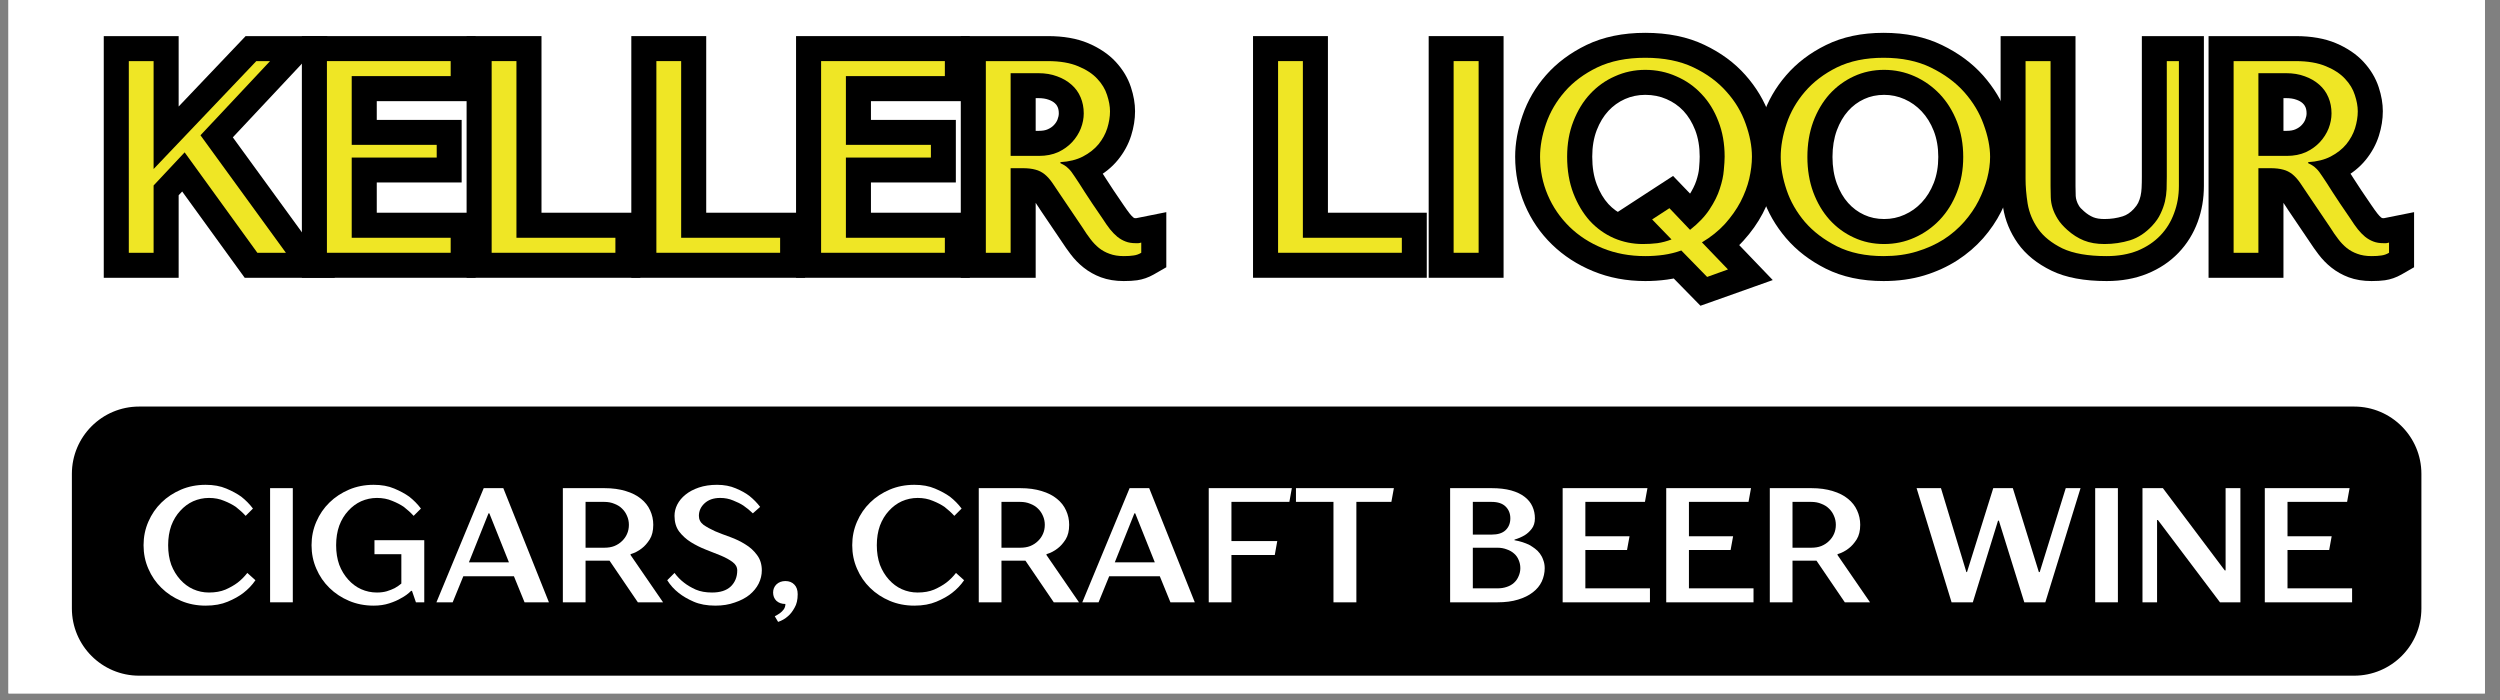 <svg xmlns="http://www.w3.org/2000/svg" xmlns:xlink="http://www.w3.org/1999/xlink" width="250" zoomAndPan="magnify" viewBox="0 0 187.5 52.5" height="70" preserveAspectRatio="xMidYMid meet" version="1.0"><rect x="0" y="0" width="187.5" height="52.5" fill="#808080" stroke="none"/><defs><g/><clipPath id="2981fddda8"><path d="M 0.637 0 L 186.367 0 L 186.367 52.004 L 0.637 52.004 Z M 0.637 0 " clip-rule="nonzero"/></clipPath><clipPath id="8558b73e4f"><path d="M 1 0 L 179.93 0 L 179.93 25 L 1 25 Z M 1 0 " clip-rule="nonzero"/></clipPath><clipPath id="f8b0a0058a"><rect x="0" width="179" y="0" height="25"/></clipPath><clipPath id="ae5b9ae19c"><path d="M 0.918 29 L 179 29 L 179 51.59 L 0.918 51.59 Z M 0.918 29 " clip-rule="nonzero"/></clipPath><clipPath id="44290fda7a"><rect x="0" width="179" y="0" height="23"/></clipPath><clipPath id="fbef7f642c"><rect x="0" width="180" y="0" height="52"/></clipPath></defs><g clip-path="url(#2981fddda8)"><path fill="#ffffff" d="M 0.637 0 L 186.367 0 L 186.367 52.004 L 0.637 52.004 Z M 0.637 0 " fill-opacity="1" fill-rule="nonzero"/><path fill="#ffffff" d="M 0.637 0 L 186.367 0 L 186.367 52.004 L 0.637 52.004 Z M 0.637 0 " fill-opacity="1" fill-rule="nonzero"/></g><g transform="matrix(1, 0, 0, 1, 4, 0)"><g clip-path="url(#fbef7f642c)"><g clip-path="url(#8558b73e4f)"><g transform="matrix(1, 0, 0, 1, 1, 0)"><g clip-path="url(#f8b0a0058a)"><g fill="#000000" fill-opacity="1"><g transform="translate(2.192, 18.958)"><g><path d="M 2.465 -1.875 L 4.332 -1.875 L 4.332 0 L 2.457 0 L 2.457 -5.789 L 6.836 -10.477 L 13.633 -1.102 L 12.117 0 L 12.117 -1.875 L 14.25 -1.875 L 14.25 0 L 12.734 1.102 L 5.418 -8.961 L 11.691 -15.656 L 13.059 -14.375 L 13.059 -12.5 L 12.031 -12.5 L 12.031 -14.375 L 13.391 -13.082 L 2.457 -1.594 L 2.457 -14.375 L 4.332 -14.375 L 4.332 -12.5 L 2.465 -12.5 L 2.465 -14.375 L 4.34 -14.375 L 4.34 0 L 2.465 0 Z M 0.59 1.875 L 0.59 -16.25 L 6.207 -16.25 L 6.207 -6.285 L 4.332 -6.285 L 2.977 -7.574 L 11.23 -16.25 L 17.387 -16.25 L 9.211 -7.527 L 7.844 -8.809 L 9.359 -9.91 L 17.934 1.875 L 11.16 1.875 L 5.137 -6.438 L 6.652 -7.535 L 8.023 -6.258 L 5.703 -3.773 L 4.332 -5.051 L 6.207 -5.051 L 6.207 1.875 Z M 0.59 1.875 "/></g></g></g><g fill="#000000" fill-opacity="1"><g transform="translate(17.05, 18.958)"><g><path d="M 4.34 -14.375 L 4.34 0 L 2.465 0 L 2.465 -1.875 L 11.746 -1.875 L 11.746 0 L 9.871 0 L 9.871 -1.129 L 11.746 -1.129 L 11.746 0.746 L 2.457 0.746 L 2.457 -9.02 L 10.699 -9.02 L 10.699 -7.145 L 8.824 -7.145 L 8.824 -8.09 L 10.699 -8.09 L 10.699 -6.215 L 2.457 -6.215 L 2.457 -15.121 L 11.746 -15.121 L 11.746 -13.246 L 9.871 -13.246 L 9.871 -14.375 L 11.746 -14.375 L 11.746 -12.5 L 2.465 -12.5 L 2.465 -14.375 Z M 0.59 -16.25 L 13.621 -16.25 L 13.621 -11.371 L 4.332 -11.371 L 4.332 -13.246 L 6.207 -13.246 L 6.207 -8.09 L 4.332 -8.09 L 4.332 -9.965 L 12.574 -9.965 L 12.574 -5.273 L 4.332 -5.273 L 4.332 -7.145 L 6.207 -7.145 L 6.207 -1.129 L 4.332 -1.129 L 4.332 -3.004 L 13.621 -3.004 L 13.621 1.875 L 0.59 1.875 Z M 0.59 -16.25 "/></g></g></g><g fill="#000000" fill-opacity="1"><g transform="translate(29.405, 18.958)"><g><path d="M 0.59 0 L 0.59 -16.25 L 6.207 -16.25 L 6.207 -1.129 L 4.332 -1.129 L 4.332 -3.004 L 13.621 -3.004 L 13.621 1.875 L 0.59 1.875 Z M 4.34 0 L 2.465 0 L 2.465 -1.875 L 11.746 -1.875 L 11.746 0 L 9.871 0 L 9.871 -1.129 L 11.746 -1.129 L 11.746 0.746 L 2.457 0.746 L 2.457 -14.375 L 4.332 -14.375 L 4.332 -12.5 L 2.465 -12.5 L 2.465 -14.375 L 4.34 -14.375 Z M 4.34 0 "/></g></g></g><g fill="#000000" fill-opacity="1"><g transform="translate(41.759, 18.958)"><g><path d="M 0.59 0 L 0.59 -16.25 L 6.207 -16.25 L 6.207 -1.129 L 4.332 -1.129 L 4.332 -3.004 L 13.621 -3.004 L 13.621 1.875 L 0.59 1.875 Z M 4.34 0 L 2.465 0 L 2.465 -1.875 L 11.746 -1.875 L 11.746 0 L 9.871 0 L 9.871 -1.129 L 11.746 -1.129 L 11.746 0.746 L 2.457 0.746 L 2.457 -14.375 L 4.332 -14.375 L 4.332 -12.5 L 2.465 -12.5 L 2.465 -14.375 L 4.34 -14.375 Z M 4.34 0 "/></g></g></g><g fill="#000000" fill-opacity="1"><g transform="translate(54.114, 18.958)"><g><path d="M 4.34 -14.375 L 4.34 0 L 2.465 0 L 2.465 -1.875 L 11.746 -1.875 L 11.746 0 L 9.871 0 L 9.871 -1.129 L 11.746 -1.129 L 11.746 0.746 L 2.457 0.746 L 2.457 -9.02 L 10.699 -9.02 L 10.699 -7.145 L 8.824 -7.145 L 8.824 -8.09 L 10.699 -8.09 L 10.699 -6.215 L 2.457 -6.215 L 2.457 -15.121 L 11.746 -15.121 L 11.746 -13.246 L 9.871 -13.246 L 9.871 -14.375 L 11.746 -14.375 L 11.746 -12.5 L 2.465 -12.5 L 2.465 -14.375 Z M 0.59 -16.25 L 13.621 -16.25 L 13.621 -11.371 L 4.332 -11.371 L 4.332 -13.246 L 6.207 -13.246 L 6.207 -8.09 L 4.332 -8.09 L 4.332 -9.965 L 12.574 -9.965 L 12.574 -5.273 L 4.332 -5.273 L 4.332 -7.145 L 6.207 -7.145 L 6.207 -1.129 L 4.332 -1.129 L 4.332 -3.004 L 13.621 -3.004 L 13.621 1.875 L 0.59 1.875 Z M 0.59 -16.25 "/></g></g></g><g fill="#000000" fill-opacity="1"><g transform="translate(66.469, 18.958)"><g><path d="M 4.34 -14.375 L 4.34 0 L 2.465 0 L 2.465 -1.875 L 4.332 -1.875 L 4.332 0 L 2.457 0 L 2.457 -8.219 L 5.234 -8.219 C 5.785 -8.219 6.266 -8.164 6.68 -8.051 C 7.184 -7.914 7.641 -7.684 8.051 -7.355 C 8.402 -7.078 8.719 -6.73 9 -6.316 C 9.188 -6.039 9.41 -5.703 9.668 -5.305 L 8.09 -4.293 L 9.645 -5.34 L 11.266 -2.938 C 11.457 -2.645 11.637 -2.387 11.809 -2.164 C 11.914 -2.027 12.02 -1.914 12.133 -1.828 C 12.207 -1.766 12.301 -1.715 12.41 -1.676 C 12.492 -1.645 12.629 -1.629 12.812 -1.629 C 13.027 -1.629 13.184 -1.637 13.289 -1.648 C 13.242 -1.645 13.215 -1.637 13.199 -1.629 L 14.129 0 L 12.254 0 L 12.254 -0.762 L 14.129 -0.762 L 14.496 1.078 C 14.367 1.105 14.238 1.125 14.109 1.137 C 13.977 1.148 13.848 1.156 13.719 1.156 C 13.203 1.156 12.73 1.074 12.301 0.914 C 11.887 0.758 11.504 0.535 11.152 0.246 C 10.855 0.004 10.574 -0.285 10.312 -0.617 C 10.105 -0.883 9.891 -1.18 9.672 -1.508 C 9.094 -2.348 8.641 -3.027 8.312 -3.551 C 8.008 -4.031 7.77 -4.402 7.594 -4.66 C 7.465 -4.848 7.379 -4.969 7.332 -5.016 C 7.367 -4.98 7.402 -4.953 7.438 -4.934 L 6.195 -5.555 L 6.195 -8.559 L 7.953 -8.668 C 8.344 -8.691 8.66 -8.766 8.898 -8.891 C 9.141 -9.016 9.332 -9.168 9.473 -9.336 C 9.621 -9.52 9.73 -9.715 9.793 -9.922 C 9.875 -10.168 9.914 -10.398 9.914 -10.617 C 9.914 -10.785 9.871 -10.996 9.789 -11.242 C 9.73 -11.422 9.621 -11.598 9.457 -11.773 C 9.293 -11.953 9.031 -12.117 8.68 -12.266 C 8.309 -12.422 7.789 -12.5 7.125 -12.5 L 2.465 -12.5 L 2.465 -14.375 Z M 0.59 -16.25 L 7.125 -16.25 C 8.293 -16.25 9.297 -16.074 10.133 -15.723 C 10.98 -15.363 11.676 -14.898 12.207 -14.324 C 12.742 -13.746 13.125 -13.109 13.352 -12.414 C 13.559 -11.785 13.66 -11.188 13.66 -10.617 C 13.66 -10.012 13.562 -9.402 13.367 -8.785 C 13.16 -8.129 12.828 -7.523 12.379 -6.969 C 11.914 -6.398 11.332 -5.934 10.633 -5.566 C 9.922 -5.195 9.109 -4.984 8.188 -4.926 L 8.07 -6.797 L 9.945 -6.797 L 9.945 -6.715 L 8.07 -6.715 L 8.91 -8.391 L 9.113 -8.289 C 9.477 -8.109 9.789 -7.875 10.059 -7.59 C 10.246 -7.395 10.461 -7.117 10.703 -6.758 C 10.898 -6.469 11.156 -6.062 11.484 -5.547 C 11.785 -5.07 12.223 -4.414 12.793 -3.586 C 12.957 -3.34 13.113 -3.125 13.258 -2.938 C 13.352 -2.816 13.445 -2.723 13.531 -2.648 C 13.562 -2.625 13.59 -2.605 13.617 -2.598 L 13.613 -2.602 C 13.641 -2.594 13.676 -2.594 13.719 -2.594 C 13.723 -2.594 13.73 -2.594 13.734 -2.594 C 13.742 -2.594 13.75 -2.598 13.762 -2.598 L 16.004 -3.047 L 16.004 1.086 L 15.059 1.629 C 14.66 1.855 14.246 2 13.816 2.062 C 13.539 2.102 13.203 2.121 12.812 2.121 C 12.18 2.121 11.609 2.027 11.102 1.84 C 10.621 1.66 10.188 1.418 9.801 1.109 C 9.445 0.828 9.121 0.496 8.828 0.109 C 8.602 -0.188 8.379 -0.504 8.16 -0.84 L 6.523 -3.262 L 6.516 -3.277 C 6.277 -3.645 6.074 -3.953 5.906 -4.199 C 5.836 -4.305 5.77 -4.383 5.707 -4.43 C 5.707 -4.43 5.703 -4.434 5.703 -4.434 C 5.609 -4.457 5.453 -4.469 5.234 -4.469 L 4.332 -4.469 L 4.332 -6.344 L 6.207 -6.344 L 6.207 1.875 L 0.59 1.875 Z M 4.332 -15.344 L 6.406 -15.344 C 7.145 -15.344 7.828 -15.234 8.449 -15.008 C 9.094 -14.777 9.652 -14.445 10.137 -14.02 C 10.648 -13.566 11.035 -13.027 11.305 -12.398 C 11.562 -11.793 11.691 -11.145 11.691 -10.453 C 11.691 -9.852 11.578 -9.258 11.352 -8.664 C 11.121 -8.059 10.777 -7.516 10.324 -7.027 C 9.867 -6.539 9.32 -6.148 8.676 -5.852 C 8.012 -5.547 7.27 -5.395 6.449 -5.395 L 2.457 -5.395 L 2.457 -15.344 Z M 4.332 -11.598 L 4.332 -13.469 L 6.207 -13.469 L 6.207 -7.27 L 4.332 -7.27 L 4.332 -9.145 L 6.449 -9.145 C 6.723 -9.145 6.945 -9.184 7.113 -9.262 C 7.309 -9.348 7.465 -9.457 7.582 -9.586 C 7.703 -9.715 7.793 -9.852 7.848 -10 C 7.91 -10.164 7.941 -10.312 7.941 -10.453 C 7.941 -10.637 7.914 -10.793 7.855 -10.93 C 7.809 -11.039 7.738 -11.137 7.648 -11.215 C 7.527 -11.324 7.371 -11.414 7.176 -11.48 C 6.965 -11.559 6.707 -11.598 6.406 -11.598 Z M 4.332 -11.598 "/></g></g></g><g fill="#000000" fill-opacity="1"><g transform="translate(81.204, 18.958)"><g/></g></g><g fill="#000000" fill-opacity="1"><g transform="translate(88.387, 18.958)"><g><path d="M 0.59 0 L 0.59 -16.25 L 6.207 -16.25 L 6.207 -1.129 L 4.332 -1.129 L 4.332 -3.004 L 13.621 -3.004 L 13.621 1.875 L 0.59 1.875 Z M 4.34 0 L 2.465 0 L 2.465 -1.875 L 11.746 -1.875 L 11.746 0 L 9.871 0 L 9.871 -1.129 L 11.746 -1.129 L 11.746 0.746 L 2.457 0.746 L 2.457 -14.375 L 4.332 -14.375 L 4.332 -12.5 L 2.465 -12.5 L 2.465 -14.375 L 4.34 -14.375 Z M 4.34 0 "/></g></g></g><g fill="#000000" fill-opacity="1"><g transform="translate(100.741, 18.958)"><g><path d="M 1.41 -16.25 L 1.41 1.875 L 7.027 1.875 L 7.027 -16.25 Z M 1.41 -16.25 "/></g></g></g><g fill="#000000" fill-opacity="1"><g transform="translate(109.176, 18.958)"><g><path d="M 13.234 0.039 L 14.793 -0.516 L 15.422 1.254 L 14.07 2.551 L 10.48 -1.188 L 12.516 -2.395 C 13.023 -2.695 13.457 -3.039 13.809 -3.426 C 14.18 -3.836 14.48 -4.258 14.707 -4.688 C 14.934 -5.125 15.098 -5.555 15.199 -5.984 C 15.301 -6.426 15.355 -6.832 15.355 -7.207 C 15.355 -7.773 15.234 -8.391 15 -9.055 C 14.773 -9.695 14.414 -10.289 13.926 -10.84 C 13.445 -11.383 12.816 -11.84 12.039 -12.211 C 11.289 -12.566 10.348 -12.746 9.219 -12.746 C 8.109 -12.746 7.188 -12.57 6.453 -12.215 C 5.688 -11.844 5.07 -11.395 4.602 -10.859 C 4.129 -10.316 3.781 -9.727 3.559 -9.082 C 3.324 -8.402 3.211 -7.777 3.211 -7.207 C 3.211 -6.449 3.352 -5.734 3.637 -5.066 C 3.922 -4.395 4.32 -3.809 4.836 -3.305 C 5.363 -2.797 5.996 -2.387 6.738 -2.082 C 7.477 -1.781 8.305 -1.629 9.219 -1.629 C 9.602 -1.629 9.977 -1.652 10.344 -1.703 C 10.672 -1.75 11 -1.828 11.32 -1.938 L 12.441 -2.32 L 15.199 0.496 L 13.859 1.809 Z M 13.359 3.973 L 10.59 1.148 L 11.93 -0.164 L 12.539 1.609 C 11.984 1.801 11.422 1.934 10.848 2.012 C 10.312 2.086 9.77 2.121 9.219 2.121 C 7.809 2.121 6.508 1.875 5.312 1.383 C 4.125 0.895 3.098 0.23 2.227 -0.617 C 1.348 -1.469 0.668 -2.465 0.184 -3.602 C -0.297 -4.738 -0.539 -5.941 -0.539 -7.207 C -0.539 -8.195 -0.355 -9.227 0.016 -10.301 C 0.395 -11.41 0.984 -12.422 1.785 -13.332 C 2.59 -14.246 3.602 -15 4.82 -15.59 C 6.07 -16.191 7.539 -16.496 9.219 -16.496 C 10.914 -16.496 12.391 -16.195 13.648 -15.594 C 14.887 -15.008 15.914 -14.25 16.73 -13.328 C 17.543 -12.414 18.145 -11.406 18.535 -10.309 C 18.914 -9.234 19.102 -8.203 19.102 -7.207 C 19.102 -6.543 19.02 -5.848 18.848 -5.125 C 18.676 -4.391 18.402 -3.664 18.027 -2.949 C 17.652 -2.234 17.168 -1.551 16.582 -0.906 C 15.977 -0.238 15.258 0.34 14.426 0.832 L 13.469 -0.781 L 14.824 -2.078 L 18.781 2.047 L 14.488 3.574 Z M 12.051 -1.777 L 10.754 -0.934 L 9.734 -2.504 L 11.078 -3.812 L 14.516 -0.277 L 11.863 0.742 C 11.371 0.934 10.875 1.062 10.375 1.129 C 9.934 1.188 9.488 1.219 9.035 1.219 C 8.023 1.219 7.059 1.02 6.137 0.625 C 5.207 0.223 4.391 -0.359 3.691 -1.125 C 3.008 -1.871 2.473 -2.758 2.078 -3.789 C 1.688 -4.812 1.492 -5.949 1.492 -7.207 C 1.492 -8.41 1.688 -9.523 2.082 -10.539 C 2.473 -11.566 3.016 -12.449 3.707 -13.195 C 4.41 -13.953 5.234 -14.539 6.184 -14.961 C 7.137 -15.379 8.148 -15.59 9.219 -15.59 C 10.316 -15.59 11.344 -15.383 12.309 -14.965 C 13.27 -14.547 14.105 -13.961 14.816 -13.203 C 15.52 -12.457 16.066 -11.57 16.461 -10.539 C 16.855 -9.523 17.051 -8.41 17.051 -7.207 C 17.051 -6.895 17.031 -6.508 16.992 -6.039 C 16.945 -5.473 16.816 -4.871 16.605 -4.23 C 16.391 -3.574 16.062 -2.91 15.625 -2.238 C 15.164 -1.531 14.535 -0.867 13.742 -0.25 L 12.41 0.793 L 9.676 -2.047 L 11.027 -3.348 Z M 11.305 -5.762 L 13.938 -3.023 L 12.586 -1.727 L 11.434 -3.199 C 11.898 -3.566 12.25 -3.93 12.488 -4.289 C 12.746 -4.688 12.934 -5.059 13.047 -5.402 C 13.164 -5.762 13.234 -6.074 13.254 -6.344 C 13.285 -6.711 13.301 -7 13.301 -7.207 C 13.301 -7.949 13.188 -8.609 12.965 -9.195 C 12.742 -9.766 12.449 -10.246 12.086 -10.637 C 11.727 -11.016 11.305 -11.312 10.816 -11.523 C 10.328 -11.738 9.797 -11.844 9.219 -11.844 C 8.676 -11.844 8.168 -11.738 7.699 -11.531 C 7.223 -11.32 6.809 -11.023 6.457 -10.645 C 6.094 -10.254 5.801 -9.77 5.578 -9.195 C 5.355 -8.609 5.242 -7.949 5.242 -7.207 C 5.242 -6.41 5.355 -5.715 5.582 -5.125 C 5.805 -4.539 6.094 -4.051 6.453 -3.656 C 6.793 -3.289 7.184 -3.008 7.621 -2.82 C 8.066 -2.629 8.539 -2.531 9.035 -2.531 C 9.32 -2.531 9.602 -2.551 9.875 -2.586 C 10.086 -2.613 10.301 -2.672 10.52 -2.754 L 11.191 -1.008 L 9.848 0.301 L 6.801 -2.832 L 10.004 -4.918 Z M 11.305 -5.762 "/></g></g></g><g fill="#000000" fill-opacity="1"><g transform="translate(127.523, 18.958)"><g><path d="M 2.902 -7.188 C 2.902 -6.625 3.016 -6.008 3.242 -5.336 C 3.461 -4.691 3.809 -4.094 4.281 -3.535 C 4.746 -2.992 5.352 -2.531 6.094 -2.16 C 6.805 -1.805 7.688 -1.629 8.746 -1.629 C 9.48 -1.629 10.129 -1.715 10.699 -1.887 C 11.277 -2.062 11.793 -2.293 12.242 -2.582 C 12.688 -2.871 13.074 -3.199 13.395 -3.566 C 13.73 -3.949 14 -4.344 14.211 -4.758 C 14.43 -5.191 14.594 -5.621 14.703 -6.051 C 14.809 -6.461 14.859 -6.84 14.859 -7.188 C 14.859 -7.734 14.742 -8.34 14.5 -9.004 C 14.27 -9.645 13.902 -10.25 13.406 -10.809 C 12.914 -11.359 12.277 -11.828 11.496 -12.203 C 10.746 -12.566 9.832 -12.746 8.746 -12.746 C 7.684 -12.746 6.797 -12.57 6.086 -12.219 C 5.344 -11.855 4.738 -11.402 4.277 -10.863 C 3.805 -10.316 3.461 -9.719 3.246 -9.074 C 3.016 -8.391 2.902 -7.762 2.902 -7.188 Z M -0.848 -7.188 C -0.848 -8.172 -0.668 -9.199 -0.309 -10.27 C 0.062 -11.375 0.645 -12.391 1.434 -13.305 C 2.23 -14.23 3.227 -14.992 4.43 -15.582 C 5.66 -16.191 7.102 -16.496 8.746 -16.496 C 10.402 -16.496 11.863 -16.191 13.125 -15.578 C 14.355 -14.984 15.383 -14.227 16.207 -13.301 C 17.023 -12.379 17.629 -11.375 18.027 -10.277 C 18.414 -9.203 18.609 -8.172 18.609 -7.188 C 18.609 -6.523 18.52 -5.836 18.336 -5.121 C 18.156 -4.426 17.898 -3.742 17.555 -3.066 C 17.203 -2.371 16.758 -1.715 16.215 -1.094 C 15.66 -0.465 15.012 0.09 14.27 0.57 C 13.527 1.047 12.699 1.426 11.785 1.703 C 10.863 1.98 9.852 2.121 8.746 2.121 C 7.098 2.121 5.656 1.812 4.418 1.195 C 3.219 0.594 2.223 -0.172 1.426 -1.105 C 0.641 -2.027 0.062 -3.035 -0.309 -4.133 C -0.668 -5.195 -0.848 -6.215 -0.848 -7.188 Z M 1.164 -7.188 C 1.164 -8.367 1.352 -9.461 1.723 -10.473 C 2.098 -11.496 2.621 -12.387 3.293 -13.137 C 3.98 -13.906 4.789 -14.508 5.727 -14.938 C 6.672 -15.375 7.691 -15.59 8.789 -15.59 C 9.863 -15.59 10.883 -15.375 11.844 -14.945 C 12.793 -14.52 13.621 -13.93 14.332 -13.172 C 15.039 -12.422 15.594 -11.535 15.996 -10.512 C 16.398 -9.492 16.598 -8.383 16.598 -7.188 C 16.598 -5.992 16.398 -4.883 15.996 -3.863 C 15.594 -2.84 15.039 -1.949 14.332 -1.199 C 13.621 -0.441 12.793 0.148 11.844 0.57 C 10.883 1.004 9.863 1.219 8.789 1.219 C 7.691 1.219 6.672 1 5.727 0.562 C 4.789 0.133 3.98 -0.469 3.293 -1.234 C 2.621 -1.988 2.098 -2.879 1.723 -3.902 C 1.352 -4.91 1.164 -6.008 1.164 -7.188 Z M 4.914 -7.188 C 4.914 -6.449 5.023 -5.789 5.238 -5.195 C 5.453 -4.617 5.734 -4.129 6.09 -3.734 C 6.43 -3.352 6.832 -3.055 7.293 -2.844 C 7.742 -2.637 8.242 -2.531 8.789 -2.531 C 9.328 -2.531 9.836 -2.637 10.312 -2.852 C 10.805 -3.07 11.234 -3.375 11.602 -3.77 C 11.977 -4.168 12.281 -4.656 12.508 -5.234 C 12.734 -5.816 12.848 -6.465 12.848 -7.188 C 12.848 -7.91 12.734 -8.559 12.508 -9.141 C 12.281 -9.719 11.977 -10.207 11.602 -10.605 C 11.234 -10.996 10.805 -11.305 10.312 -11.523 C 9.836 -11.734 9.328 -11.844 8.789 -11.844 C 8.242 -11.844 7.742 -11.738 7.293 -11.531 C 6.832 -11.32 6.43 -11.023 6.09 -10.641 C 5.734 -10.242 5.453 -9.758 5.238 -9.18 C 5.023 -8.586 4.914 -7.922 4.914 -7.188 Z M 4.914 -7.188 "/></g></g></g><g fill="#000000" fill-opacity="1"><g transform="translate(145.276, 18.958)"><g><path d="M 3.516 -14.375 L 3.516 -5.543 C 3.516 -5.082 3.562 -4.562 3.656 -3.984 C 3.723 -3.594 3.875 -3.223 4.117 -2.879 C 4.344 -2.559 4.715 -2.277 5.23 -2.027 C 5.781 -1.762 6.609 -1.629 7.723 -1.629 C 8.355 -1.629 8.898 -1.719 9.348 -1.902 C 9.777 -2.074 10.129 -2.305 10.402 -2.59 C 10.68 -2.879 10.891 -3.219 11.031 -3.609 C 11.188 -4.039 11.266 -4.508 11.266 -5.012 L 11.266 -14.375 L 13.141 -14.375 L 13.141 -12.5 L 12.238 -12.5 L 12.238 -14.375 L 14.113 -14.375 L 14.113 -5.688 C 14.113 -5.359 14.105 -5.027 14.09 -4.691 C 14.07 -4.273 14.016 -3.859 13.926 -3.445 C 13.824 -2.996 13.672 -2.559 13.469 -2.129 C 13.246 -1.66 12.934 -1.211 12.539 -0.773 C 11.812 0.016 10.98 0.555 10.043 0.844 C 9.246 1.094 8.418 1.219 7.559 1.219 C 6.742 1.219 6 1.082 5.332 0.816 C 4.68 0.555 4.074 0.176 3.512 -0.328 C 3.062 -0.719 2.703 -1.137 2.438 -1.582 C 2.195 -1.984 2.012 -2.395 1.883 -2.805 C 1.758 -3.223 1.68 -3.645 1.66 -4.074 C 1.645 -4.379 1.637 -4.684 1.637 -4.988 L 1.637 -14.375 L 3.512 -14.375 L 3.512 -12.5 L 1.645 -12.5 L 1.645 -14.375 Z M -0.23 -16.25 L 5.387 -16.25 L 5.387 -4.988 C 5.387 -4.746 5.391 -4.504 5.402 -4.262 C 5.41 -4.145 5.43 -4.027 5.469 -3.91 C 5.504 -3.785 5.566 -3.652 5.652 -3.512 C 5.715 -3.406 5.836 -3.277 6.016 -3.121 C 6.246 -2.914 6.484 -2.762 6.723 -2.664 C 6.945 -2.574 7.223 -2.531 7.559 -2.531 C 8.039 -2.531 8.496 -2.598 8.93 -2.734 C 9.227 -2.828 9.504 -3.012 9.762 -3.293 C 9.914 -3.457 10.02 -3.609 10.086 -3.742 C 10.168 -3.918 10.227 -4.086 10.266 -4.258 C 10.309 -4.457 10.336 -4.66 10.344 -4.859 C 10.359 -5.137 10.363 -5.414 10.363 -5.688 L 10.363 -16.25 L 15.016 -16.25 L 15.016 -5.012 C 15.016 -4.062 14.863 -3.168 14.555 -2.324 C 14.23 -1.441 13.75 -0.664 13.109 0.004 C 12.465 0.676 11.68 1.199 10.754 1.574 C 9.852 1.938 8.84 2.121 7.723 2.121 C 6.039 2.121 4.664 1.863 3.598 1.348 C 2.5 0.816 1.652 0.129 1.055 -0.715 C 0.48 -1.535 0.113 -2.426 -0.043 -3.387 C -0.168 -4.164 -0.23 -4.883 -0.23 -5.543 Z M -0.23 -16.25 "/></g></g></g><g fill="#000000" fill-opacity="1"><g transform="translate(160.052, 18.958)"><g><path d="M 4.34 -14.375 L 4.34 0 L 2.465 0 L 2.465 -1.875 L 4.332 -1.875 L 4.332 0 L 2.457 0 L 2.457 -8.219 L 5.234 -8.219 C 5.785 -8.219 6.266 -8.164 6.68 -8.051 C 7.184 -7.914 7.641 -7.684 8.051 -7.355 C 8.402 -7.078 8.719 -6.73 9 -6.316 C 9.188 -6.039 9.41 -5.703 9.668 -5.305 L 8.09 -4.293 L 9.645 -5.34 L 11.266 -2.938 C 11.457 -2.645 11.637 -2.387 11.809 -2.164 C 11.914 -2.027 12.02 -1.914 12.133 -1.828 C 12.207 -1.766 12.301 -1.715 12.41 -1.676 C 12.492 -1.645 12.629 -1.629 12.812 -1.629 C 13.027 -1.629 13.184 -1.637 13.289 -1.648 C 13.242 -1.645 13.215 -1.637 13.199 -1.629 L 14.129 0 L 12.254 0 L 12.254 -0.762 L 14.129 -0.762 L 14.496 1.078 C 14.367 1.105 14.238 1.125 14.109 1.137 C 13.977 1.148 13.848 1.156 13.719 1.156 C 13.203 1.156 12.73 1.074 12.301 0.914 C 11.887 0.758 11.504 0.535 11.152 0.246 C 10.855 0.004 10.574 -0.285 10.312 -0.617 C 10.105 -0.883 9.891 -1.18 9.672 -1.508 C 9.094 -2.348 8.641 -3.027 8.312 -3.551 C 8.008 -4.031 7.77 -4.402 7.594 -4.66 C 7.465 -4.848 7.379 -4.969 7.332 -5.016 C 7.367 -4.98 7.402 -4.953 7.438 -4.934 L 6.195 -5.555 L 6.195 -8.559 L 7.953 -8.668 C 8.344 -8.691 8.66 -8.766 8.898 -8.891 C 9.141 -9.016 9.332 -9.168 9.473 -9.336 C 9.621 -9.52 9.73 -9.715 9.793 -9.922 C 9.875 -10.168 9.914 -10.398 9.914 -10.617 C 9.914 -10.785 9.871 -10.996 9.789 -11.242 C 9.73 -11.422 9.621 -11.598 9.457 -11.773 C 9.293 -11.953 9.031 -12.117 8.68 -12.266 C 8.309 -12.422 7.789 -12.5 7.125 -12.5 L 2.465 -12.5 L 2.465 -14.375 Z M 0.59 -16.25 L 7.125 -16.25 C 8.293 -16.25 9.297 -16.074 10.133 -15.723 C 10.98 -15.363 11.676 -14.898 12.207 -14.324 C 12.742 -13.746 13.125 -13.109 13.352 -12.414 C 13.559 -11.785 13.66 -11.188 13.66 -10.617 C 13.66 -10.012 13.562 -9.402 13.367 -8.785 C 13.16 -8.129 12.828 -7.523 12.379 -6.969 C 11.914 -6.398 11.332 -5.934 10.633 -5.566 C 9.922 -5.195 9.109 -4.984 8.188 -4.926 L 8.07 -6.797 L 9.945 -6.797 L 9.945 -6.715 L 8.07 -6.715 L 8.91 -8.391 L 9.113 -8.289 C 9.477 -8.109 9.789 -7.875 10.059 -7.59 C 10.246 -7.395 10.461 -7.117 10.703 -6.758 C 10.898 -6.469 11.156 -6.062 11.484 -5.547 C 11.785 -5.07 12.223 -4.414 12.793 -3.586 C 12.957 -3.34 13.113 -3.125 13.258 -2.938 C 13.352 -2.816 13.445 -2.723 13.531 -2.648 C 13.562 -2.625 13.59 -2.605 13.617 -2.598 L 13.613 -2.602 C 13.641 -2.594 13.676 -2.594 13.719 -2.594 C 13.723 -2.594 13.73 -2.594 13.734 -2.594 C 13.742 -2.594 13.75 -2.598 13.762 -2.598 L 16.004 -3.047 L 16.004 1.086 L 15.059 1.629 C 14.66 1.855 14.246 2 13.816 2.062 C 13.539 2.102 13.203 2.121 12.812 2.121 C 12.18 2.121 11.609 2.027 11.102 1.84 C 10.621 1.66 10.188 1.418 9.801 1.109 C 9.445 0.828 9.121 0.496 8.828 0.109 C 8.602 -0.188 8.379 -0.504 8.16 -0.84 L 6.523 -3.262 L 6.516 -3.277 C 6.277 -3.645 6.074 -3.953 5.906 -4.199 C 5.836 -4.305 5.77 -4.383 5.707 -4.43 C 5.707 -4.43 5.703 -4.434 5.703 -4.434 C 5.609 -4.457 5.453 -4.469 5.234 -4.469 L 4.332 -4.469 L 4.332 -6.344 L 6.207 -6.344 L 6.207 1.875 L 0.59 1.875 Z M 4.332 -15.344 L 6.406 -15.344 C 7.145 -15.344 7.828 -15.234 8.449 -15.008 C 9.094 -14.777 9.652 -14.445 10.137 -14.02 C 10.648 -13.566 11.035 -13.027 11.305 -12.398 C 11.562 -11.793 11.691 -11.145 11.691 -10.453 C 11.691 -9.852 11.578 -9.258 11.352 -8.664 C 11.121 -8.059 10.777 -7.516 10.324 -7.027 C 9.867 -6.539 9.32 -6.148 8.676 -5.852 C 8.012 -5.547 7.27 -5.395 6.449 -5.395 L 2.457 -5.395 L 2.457 -15.344 Z M 4.332 -11.598 L 4.332 -13.469 L 6.207 -13.469 L 6.207 -7.27 L 4.332 -7.27 L 4.332 -9.145 L 6.449 -9.145 C 6.723 -9.145 6.945 -9.184 7.113 -9.262 C 7.309 -9.348 7.465 -9.457 7.582 -9.586 C 7.703 -9.715 7.793 -9.852 7.848 -10 C 7.91 -10.164 7.941 -10.312 7.941 -10.453 C 7.941 -10.637 7.914 -10.793 7.855 -10.93 C 7.809 -11.039 7.738 -11.137 7.648 -11.215 C 7.527 -11.324 7.371 -11.414 7.176 -11.48 C 6.965 -11.559 6.707 -11.598 6.406 -11.598 Z M 4.332 -11.598 "/></g></g></g><g fill="#efe625" fill-opacity="1"><g transform="translate(2.192, 18.958)"><g><path d="M 2.469 0 L 4.328 0 L 4.328 -5.047 L 6.656 -7.531 L 12.109 0 L 14.25 0 L 7.844 -8.812 L 13.062 -14.375 L 12.031 -14.375 L 4.328 -6.281 L 4.328 -14.375 L 2.469 -14.375 Z M 2.469 0 "/></g></g></g><g fill="#efe625" fill-opacity="1"><g transform="translate(17.05, 18.958)"><g><path d="M 2.469 -14.375 L 2.469 0 L 11.75 0 L 11.75 -1.125 L 4.328 -1.125 L 4.328 -7.141 L 10.703 -7.141 L 10.703 -8.094 L 4.328 -8.094 L 4.328 -13.25 L 11.75 -13.25 L 11.75 -14.375 Z M 2.469 -14.375 "/></g></g></g><g fill="#efe625" fill-opacity="1"><g transform="translate(29.405, 18.958)"><g><path d="M 2.469 0 L 2.469 -14.375 L 4.328 -14.375 L 4.328 -1.125 L 11.75 -1.125 L 11.75 0 Z M 2.469 0 "/></g></g></g><g fill="#efe625" fill-opacity="1"><g transform="translate(41.759, 18.958)"><g><path d="M 2.469 0 L 2.469 -14.375 L 4.328 -14.375 L 4.328 -1.125 L 11.75 -1.125 L 11.75 0 Z M 2.469 0 "/></g></g></g><g fill="#efe625" fill-opacity="1"><g transform="translate(54.114, 18.958)"><g><path d="M 2.469 -14.375 L 2.469 0 L 11.75 0 L 11.75 -1.125 L 4.328 -1.125 L 4.328 -7.141 L 10.703 -7.141 L 10.703 -8.094 L 4.328 -8.094 L 4.328 -13.25 L 11.75 -13.25 L 11.75 -14.375 Z M 2.469 -14.375 "/></g></g></g><g fill="#efe625" fill-opacity="1"><g transform="translate(66.469, 18.958)"><g><path d="M 2.469 -14.375 L 2.469 0 L 4.328 0 L 4.328 -6.344 L 5.234 -6.344 C 5.617 -6.344 5.938 -6.305 6.188 -6.234 C 6.438 -6.172 6.664 -6.055 6.875 -5.891 C 7.082 -5.723 7.273 -5.508 7.453 -5.25 C 7.629 -4.988 7.844 -4.672 8.094 -4.297 L 9.719 -1.891 C 9.914 -1.578 10.113 -1.289 10.312 -1.031 C 10.508 -0.77 10.723 -0.547 10.953 -0.359 C 11.191 -0.172 11.457 -0.023 11.75 0.078 C 12.051 0.191 12.406 0.25 12.812 0.25 C 13.113 0.25 13.359 0.234 13.547 0.203 C 13.742 0.18 13.938 0.113 14.125 0 L 14.125 -0.766 C 14.051 -0.742 13.977 -0.727 13.906 -0.719 C 13.844 -0.719 13.781 -0.719 13.719 -0.719 C 13.426 -0.719 13.172 -0.758 12.953 -0.844 C 12.734 -0.926 12.523 -1.047 12.328 -1.203 C 12.141 -1.359 11.957 -1.547 11.781 -1.766 C 11.602 -1.992 11.422 -2.254 11.234 -2.547 C 10.66 -3.379 10.211 -4.047 9.891 -4.547 C 9.578 -5.047 9.328 -5.43 9.141 -5.703 C 8.961 -5.984 8.812 -6.18 8.688 -6.297 C 8.57 -6.422 8.438 -6.523 8.281 -6.609 L 8.062 -6.719 L 8.062 -6.797 C 8.719 -6.836 9.281 -6.977 9.75 -7.219 C 10.227 -7.469 10.617 -7.773 10.922 -8.141 C 11.223 -8.516 11.441 -8.914 11.578 -9.344 C 11.711 -9.781 11.781 -10.203 11.781 -10.609 C 11.781 -10.984 11.707 -11.391 11.562 -11.828 C 11.426 -12.266 11.18 -12.672 10.828 -13.047 C 10.484 -13.422 10.008 -13.734 9.406 -13.984 C 8.801 -14.242 8.039 -14.375 7.125 -14.375 Z M 4.328 -13.469 L 6.406 -13.469 C 6.926 -13.469 7.395 -13.391 7.812 -13.234 C 8.227 -13.086 8.586 -12.879 8.891 -12.609 C 9.191 -12.348 9.422 -12.031 9.578 -11.656 C 9.734 -11.289 9.812 -10.891 9.812 -10.453 C 9.812 -10.078 9.738 -9.703 9.594 -9.328 C 9.445 -8.953 9.227 -8.609 8.938 -8.297 C 8.656 -7.992 8.305 -7.742 7.891 -7.547 C 7.473 -7.359 6.992 -7.266 6.453 -7.266 L 4.328 -7.266 Z M 4.328 -13.469 "/></g></g></g><g fill="#efe625" fill-opacity="1"><g transform="translate(81.204, 18.958)"><g/></g></g><g fill="#efe625" fill-opacity="1"><g transform="translate(88.387, 18.958)"><g><path d="M 2.469 0 L 2.469 -14.375 L 4.328 -14.375 L 4.328 -1.125 L 11.75 -1.125 L 11.75 0 Z M 2.469 0 "/></g></g></g><g fill="#efe625" fill-opacity="1"><g transform="translate(100.741, 18.958)"><g><path d="M 3.281 -14.375 L 3.281 0 L 5.156 0 L 5.156 -14.375 Z M 3.281 -14.375 "/></g></g></g><g fill="#efe625" fill-opacity="1"><g transform="translate(109.176, 18.958)"><g><path d="M 13.859 1.812 L 15.422 1.25 L 13.469 -0.781 C 14.133 -1.176 14.707 -1.633 15.188 -2.156 C 15.664 -2.688 16.055 -3.238 16.359 -3.812 C 16.66 -4.395 16.879 -4.973 17.016 -5.547 C 17.148 -6.129 17.219 -6.68 17.219 -7.203 C 17.219 -7.984 17.062 -8.805 16.75 -9.672 C 16.445 -10.547 15.969 -11.348 15.312 -12.078 C 14.664 -12.816 13.836 -13.426 12.828 -13.906 C 11.828 -14.383 10.625 -14.625 9.219 -14.625 C 7.82 -14.625 6.625 -14.383 5.625 -13.906 C 4.633 -13.426 3.82 -12.82 3.188 -12.094 C 2.551 -11.363 2.082 -10.562 1.781 -9.688 C 1.477 -8.812 1.328 -7.984 1.328 -7.203 C 1.328 -6.191 1.52 -5.234 1.906 -4.328 C 2.289 -3.43 2.832 -2.641 3.531 -1.953 C 4.227 -1.273 5.055 -0.738 6.016 -0.344 C 6.984 0.051 8.051 0.25 9.219 0.25 C 9.688 0.25 10.145 0.219 10.594 0.156 C 11.039 0.094 11.484 -0.016 11.922 -0.172 Z M 11.031 -3.344 L 9.734 -2.5 L 11.188 -1 C 10.832 -0.863 10.477 -0.77 10.125 -0.719 C 9.77 -0.676 9.406 -0.656 9.031 -0.656 C 8.281 -0.656 7.562 -0.801 6.875 -1.094 C 6.188 -1.395 5.582 -1.828 5.062 -2.391 C 4.551 -2.961 4.141 -3.648 3.828 -4.453 C 3.516 -5.266 3.359 -6.18 3.359 -7.203 C 3.359 -8.18 3.516 -9.066 3.828 -9.859 C 4.141 -10.66 4.555 -11.344 5.078 -11.906 C 5.609 -12.477 6.227 -12.922 6.938 -13.234 C 7.645 -13.555 8.406 -13.719 9.219 -13.719 C 10.051 -13.719 10.828 -13.555 11.547 -13.234 C 12.273 -12.922 12.906 -12.477 13.438 -11.906 C 13.977 -11.344 14.398 -10.66 14.703 -9.859 C 15.016 -9.066 15.172 -8.18 15.172 -7.203 C 15.172 -6.941 15.148 -6.602 15.109 -6.188 C 15.078 -5.77 14.977 -5.312 14.812 -4.812 C 14.656 -4.312 14.398 -3.797 14.047 -3.266 C 13.703 -2.734 13.211 -2.219 12.578 -1.719 Z M 11.031 -3.344 "/></g></g></g><g fill="#efe625" fill-opacity="1"><g transform="translate(127.523, 18.958)"><g><path d="M 1.031 -7.188 C 1.031 -6.414 1.176 -5.594 1.469 -4.719 C 1.758 -3.852 2.219 -3.051 2.844 -2.312 C 3.477 -1.582 4.281 -0.973 5.25 -0.484 C 6.227 0.004 7.395 0.25 8.75 0.25 C 9.664 0.25 10.492 0.133 11.234 -0.094 C 11.984 -0.32 12.656 -0.625 13.25 -1 C 13.844 -1.383 14.359 -1.828 14.797 -2.328 C 15.234 -2.828 15.594 -3.352 15.875 -3.906 C 16.156 -4.469 16.367 -5.023 16.516 -5.578 C 16.66 -6.141 16.734 -6.676 16.734 -7.188 C 16.734 -7.945 16.57 -8.758 16.25 -9.625 C 15.938 -10.5 15.453 -11.305 14.797 -12.047 C 14.141 -12.785 13.305 -13.398 12.297 -13.891 C 11.297 -14.379 10.113 -14.625 8.75 -14.625 C 7.395 -14.625 6.227 -14.383 5.25 -13.906 C 4.281 -13.426 3.477 -12.816 2.844 -12.078 C 2.219 -11.348 1.758 -10.547 1.469 -9.672 C 1.176 -8.797 1.031 -7.969 1.031 -7.188 Z M 3.031 -7.188 C 3.031 -8.145 3.176 -9.023 3.469 -9.828 C 3.77 -10.629 4.176 -11.316 4.688 -11.891 C 5.207 -12.461 5.816 -12.91 6.516 -13.234 C 7.211 -13.555 7.969 -13.719 8.781 -13.719 C 9.594 -13.719 10.359 -13.555 11.078 -13.234 C 11.797 -12.91 12.426 -12.461 12.969 -11.891 C 13.508 -11.316 13.938 -10.629 14.25 -9.828 C 14.562 -9.023 14.719 -8.145 14.719 -7.188 C 14.719 -6.227 14.562 -5.348 14.25 -4.547 C 13.938 -3.742 13.508 -3.055 12.969 -2.484 C 12.426 -1.91 11.797 -1.461 11.078 -1.141 C 10.359 -0.816 9.594 -0.656 8.781 -0.656 C 7.969 -0.656 7.211 -0.816 6.516 -1.141 C 5.816 -1.461 5.207 -1.91 4.688 -2.484 C 4.176 -3.055 3.77 -3.742 3.469 -4.547 C 3.176 -5.348 3.031 -6.227 3.031 -7.188 Z M 3.031 -7.188 "/></g></g></g><g fill="#efe625" fill-opacity="1"><g transform="translate(145.276, 18.958)"><g><path d="M 1.641 -14.375 L 1.641 -5.547 C 1.641 -4.984 1.691 -4.363 1.797 -3.688 C 1.91 -3.008 2.172 -2.379 2.578 -1.797 C 2.992 -1.211 3.602 -0.723 4.406 -0.328 C 5.219 0.055 6.32 0.25 7.719 0.25 C 8.594 0.25 9.367 0.113 10.047 -0.156 C 10.723 -0.438 11.289 -0.816 11.75 -1.297 C 12.207 -1.773 12.551 -2.332 12.781 -2.969 C 13.02 -3.602 13.141 -4.285 13.141 -5.016 L 13.141 -14.375 L 12.234 -14.375 L 12.234 -5.688 C 12.234 -5.383 12.227 -5.078 12.219 -4.766 C 12.207 -4.461 12.164 -4.156 12.094 -3.844 C 12.02 -3.539 11.91 -3.238 11.766 -2.938 C 11.629 -2.633 11.422 -2.332 11.141 -2.031 C 10.648 -1.5 10.098 -1.133 9.484 -0.938 C 8.867 -0.75 8.227 -0.656 7.562 -0.656 C 6.977 -0.656 6.461 -0.742 6.016 -0.922 C 5.578 -1.098 5.16 -1.363 4.766 -1.719 C 4.453 -2 4.211 -2.273 4.047 -2.547 C 3.879 -2.816 3.754 -3.082 3.672 -3.344 C 3.586 -3.613 3.539 -3.883 3.531 -4.156 C 3.52 -4.438 3.516 -4.711 3.516 -4.984 L 3.516 -14.375 Z M 1.641 -14.375 "/></g></g></g><g fill="#efe625" fill-opacity="1"><g transform="translate(160.052, 18.958)"><g><path d="M 2.469 -14.375 L 2.469 0 L 4.328 0 L 4.328 -6.344 L 5.234 -6.344 C 5.617 -6.344 5.938 -6.305 6.188 -6.234 C 6.438 -6.172 6.664 -6.055 6.875 -5.891 C 7.082 -5.723 7.273 -5.508 7.453 -5.25 C 7.629 -4.988 7.844 -4.672 8.094 -4.297 L 9.719 -1.891 C 9.914 -1.578 10.113 -1.289 10.312 -1.031 C 10.508 -0.77 10.723 -0.547 10.953 -0.359 C 11.191 -0.172 11.457 -0.023 11.75 0.078 C 12.051 0.191 12.406 0.25 12.812 0.25 C 13.113 0.25 13.359 0.234 13.547 0.203 C 13.742 0.18 13.938 0.113 14.125 0 L 14.125 -0.766 C 14.051 -0.742 13.977 -0.727 13.906 -0.719 C 13.844 -0.719 13.781 -0.719 13.719 -0.719 C 13.426 -0.719 13.172 -0.758 12.953 -0.844 C 12.734 -0.926 12.523 -1.047 12.328 -1.203 C 12.141 -1.359 11.957 -1.547 11.781 -1.766 C 11.602 -1.992 11.422 -2.254 11.234 -2.547 C 10.66 -3.379 10.211 -4.047 9.891 -4.547 C 9.578 -5.047 9.328 -5.43 9.141 -5.703 C 8.961 -5.984 8.812 -6.18 8.688 -6.297 C 8.57 -6.422 8.438 -6.523 8.281 -6.609 L 8.062 -6.719 L 8.062 -6.797 C 8.719 -6.836 9.281 -6.977 9.75 -7.219 C 10.227 -7.469 10.617 -7.773 10.922 -8.141 C 11.223 -8.516 11.441 -8.914 11.578 -9.344 C 11.711 -9.781 11.781 -10.203 11.781 -10.609 C 11.781 -10.984 11.707 -11.391 11.562 -11.828 C 11.426 -12.266 11.18 -12.672 10.828 -13.047 C 10.484 -13.422 10.008 -13.734 9.406 -13.984 C 8.801 -14.242 8.039 -14.375 7.125 -14.375 Z M 4.328 -13.469 L 6.406 -13.469 C 6.926 -13.469 7.395 -13.391 7.812 -13.234 C 8.227 -13.086 8.586 -12.879 8.891 -12.609 C 9.191 -12.348 9.422 -12.031 9.578 -11.656 C 9.734 -11.289 9.812 -10.891 9.812 -10.453 C 9.812 -10.078 9.738 -9.703 9.594 -9.328 C 9.445 -8.953 9.227 -8.609 8.938 -8.297 C 8.656 -7.992 8.305 -7.742 7.891 -7.547 C 7.473 -7.359 6.992 -7.266 6.453 -7.266 L 4.328 -7.266 Z M 4.328 -13.469 "/></g></g></g></g></g></g><g clip-path="url(#ae5b9ae19c)"><g transform="matrix(1, 0, 0, 1, -0, 29)"><g clip-path="url(#44290fda7a)"><path fill="#000000" d="M 6.434 1.492 L 172.559 1.492 C 175.344 1.492 177.605 3.754 177.605 6.539 L 177.605 16.633 C 177.605 19.418 175.344 21.676 172.559 21.676 L 6.434 21.676 C 3.648 21.676 1.391 19.418 1.391 16.633 L 1.391 6.539 C 1.391 3.754 3.648 1.492 6.434 1.492 Z M 6.434 1.492 " fill-opacity="1" fill-rule="nonzero"/><g fill="#ffffff" fill-opacity="1"><g transform="translate(6.283, 16.173)"><g><path d="M 5.141 0.25 C 4.473 0.25 3.859 0.129 3.297 -0.109 C 2.734 -0.348 2.242 -0.672 1.828 -1.078 C 1.41 -1.484 1.082 -1.961 0.844 -2.516 C 0.602 -3.066 0.484 -3.656 0.484 -4.281 C 0.484 -4.906 0.602 -5.492 0.844 -6.047 C 1.082 -6.598 1.41 -7.078 1.828 -7.484 C 2.242 -7.891 2.734 -8.211 3.297 -8.453 C 3.859 -8.691 4.473 -8.812 5.141 -8.812 C 5.734 -8.812 6.25 -8.719 6.688 -8.531 C 7.133 -8.344 7.508 -8.141 7.812 -7.922 C 8.145 -7.66 8.438 -7.363 8.688 -7.031 L 8.141 -6.484 C 7.922 -6.723 7.676 -6.945 7.406 -7.156 C 7.164 -7.32 6.875 -7.473 6.531 -7.609 C 6.195 -7.754 5.816 -7.828 5.391 -7.828 C 4.973 -7.828 4.578 -7.742 4.203 -7.578 C 3.836 -7.41 3.516 -7.172 3.234 -6.859 C 2.953 -6.555 2.727 -6.188 2.562 -5.75 C 2.406 -5.312 2.328 -4.82 2.328 -4.281 C 2.328 -3.738 2.406 -3.25 2.562 -2.812 C 2.727 -2.383 2.953 -2.016 3.234 -1.703 C 3.516 -1.391 3.836 -1.148 4.203 -0.984 C 4.578 -0.816 4.973 -0.734 5.391 -0.734 C 5.859 -0.734 6.27 -0.805 6.625 -0.953 C 6.977 -1.109 7.281 -1.281 7.531 -1.469 C 7.801 -1.676 8.047 -1.922 8.266 -2.203 L 8.875 -1.656 C 8.625 -1.289 8.32 -0.973 7.969 -0.703 C 7.656 -0.461 7.266 -0.242 6.797 -0.047 C 6.336 0.148 5.785 0.25 5.141 0.25 Z M 5.141 0.25 "/></g></g></g><g fill="#ffffff" fill-opacity="1"><g transform="translate(15.335, 16.173)"><g><path d="M 0.922 -8.562 L 2.625 -8.562 L 2.625 0 L 0.922 0 Z M 0.922 -8.562 "/></g></g></g><g fill="#ffffff" fill-opacity="1"><g transform="translate(18.882, 16.173)"><g><path d="M 5.141 0.25 C 4.473 0.25 3.859 0.129 3.297 -0.109 C 2.734 -0.348 2.242 -0.672 1.828 -1.078 C 1.41 -1.484 1.082 -1.961 0.844 -2.516 C 0.602 -3.066 0.484 -3.656 0.484 -4.281 C 0.484 -4.906 0.602 -5.492 0.844 -6.047 C 1.082 -6.598 1.41 -7.078 1.828 -7.484 C 2.242 -7.891 2.734 -8.211 3.297 -8.453 C 3.859 -8.691 4.473 -8.812 5.141 -8.812 C 5.734 -8.812 6.25 -8.719 6.688 -8.531 C 7.133 -8.344 7.508 -8.141 7.812 -7.922 C 8.145 -7.66 8.438 -7.363 8.688 -7.031 L 8.141 -6.484 C 7.922 -6.723 7.676 -6.945 7.406 -7.156 C 7.164 -7.32 6.875 -7.473 6.531 -7.609 C 6.195 -7.754 5.816 -7.828 5.391 -7.828 C 4.973 -7.828 4.578 -7.742 4.203 -7.578 C 3.836 -7.41 3.516 -7.172 3.234 -6.859 C 2.953 -6.555 2.727 -6.188 2.562 -5.75 C 2.406 -5.312 2.328 -4.82 2.328 -4.281 C 2.328 -3.738 2.406 -3.25 2.562 -2.812 C 2.727 -2.383 2.953 -2.016 3.234 -1.703 C 3.516 -1.391 3.836 -1.148 4.203 -0.984 C 4.578 -0.816 4.973 -0.734 5.391 -0.734 C 5.66 -0.734 5.906 -0.766 6.125 -0.828 C 6.352 -0.898 6.551 -0.977 6.719 -1.062 C 6.906 -1.164 7.07 -1.281 7.219 -1.406 L 7.219 -3.609 L 5.203 -3.609 L 5.203 -4.656 L 8.938 -4.656 L 8.938 0 L 8.312 0 L 8.016 -0.859 L 7.953 -0.859 C 7.734 -0.641 7.484 -0.457 7.203 -0.312 C 6.961 -0.164 6.664 -0.035 6.312 0.078 C 5.969 0.191 5.578 0.25 5.141 0.25 Z M 5.141 0.25 "/></g></g></g><g fill="#ffffff" fill-opacity="1"><g transform="translate(28.607, 16.173)"><g><path d="M 3.672 -8.562 L 5.141 -8.562 L 8.562 0 L 6.734 0 L 5.938 -1.953 L 2.141 -1.953 L 1.344 0 L 0.125 0 Z M 5.562 -3 L 4.094 -6.672 L 4.031 -6.672 L 2.562 -3 Z M 5.562 -3 "/></g></g></g><g fill="#ffffff" fill-opacity="1"><g transform="translate(37.292, 16.173)"><g><path d="M 0.922 -8.562 L 4.031 -8.562 C 4.645 -8.562 5.18 -8.488 5.641 -8.344 C 6.098 -8.207 6.477 -8.016 6.781 -7.766 C 7.094 -7.516 7.32 -7.223 7.469 -6.891 C 7.625 -6.555 7.703 -6.195 7.703 -5.812 C 7.703 -5.363 7.613 -5 7.438 -4.719 C 7.258 -4.438 7.062 -4.211 6.844 -4.047 C 6.594 -3.848 6.312 -3.703 6 -3.609 L 6 -3.547 L 8.438 0 L 6.547 0 L 4.422 -3.125 L 2.625 -3.125 L 2.625 0 L 0.922 0 Z M 4.031 -4.094 C 4.312 -4.094 4.562 -4.133 4.781 -4.219 C 5.008 -4.312 5.203 -4.438 5.359 -4.594 C 5.523 -4.75 5.648 -4.926 5.734 -5.125 C 5.828 -5.332 5.875 -5.562 5.875 -5.812 C 5.875 -6.051 5.828 -6.273 5.734 -6.484 C 5.648 -6.691 5.523 -6.875 5.359 -7.031 C 5.203 -7.188 5.008 -7.305 4.781 -7.391 C 4.562 -7.484 4.312 -7.531 4.031 -7.531 L 2.625 -7.531 L 2.625 -4.094 Z M 4.031 -4.094 "/></g></g></g><g fill="#ffffff" fill-opacity="1"><g transform="translate(45.855, 16.173)"><g><path d="M 3.797 0.25 C 3.16 0.25 2.617 0.148 2.172 -0.047 C 1.723 -0.242 1.348 -0.461 1.047 -0.703 C 0.703 -0.973 0.414 -1.289 0.188 -1.656 L 0.734 -2.203 C 0.941 -1.922 1.18 -1.676 1.453 -1.469 C 1.691 -1.281 1.984 -1.109 2.328 -0.953 C 2.672 -0.805 3.078 -0.734 3.547 -0.734 C 4.16 -0.734 4.629 -0.883 4.953 -1.188 C 5.273 -1.5 5.438 -1.898 5.438 -2.391 C 5.438 -2.641 5.32 -2.848 5.094 -3.016 C 4.863 -3.191 4.57 -3.352 4.219 -3.5 C 3.863 -3.645 3.484 -3.797 3.078 -3.953 C 2.68 -4.109 2.305 -4.297 1.953 -4.516 C 1.609 -4.734 1.316 -5 1.078 -5.312 C 0.848 -5.625 0.734 -6.016 0.734 -6.484 C 0.734 -6.773 0.801 -7.055 0.938 -7.328 C 1.082 -7.609 1.289 -7.859 1.562 -8.078 C 1.832 -8.297 2.164 -8.473 2.562 -8.609 C 2.957 -8.742 3.41 -8.812 3.922 -8.812 C 4.453 -8.812 4.922 -8.723 5.328 -8.547 C 5.734 -8.379 6.07 -8.191 6.344 -7.984 C 6.656 -7.734 6.926 -7.457 7.156 -7.156 L 6.609 -6.672 C 6.398 -6.879 6.164 -7.07 5.906 -7.25 C 5.688 -7.395 5.426 -7.523 5.125 -7.641 C 4.832 -7.766 4.508 -7.828 4.156 -7.828 C 3.664 -7.828 3.273 -7.691 2.984 -7.422 C 2.703 -7.16 2.562 -6.848 2.562 -6.484 C 2.562 -6.211 2.676 -5.988 2.906 -5.812 C 3.145 -5.645 3.438 -5.484 3.781 -5.328 C 4.133 -5.18 4.516 -5.035 4.922 -4.891 C 5.328 -4.742 5.703 -4.562 6.047 -4.344 C 6.398 -4.133 6.691 -3.867 6.922 -3.547 C 7.16 -3.234 7.281 -2.848 7.281 -2.391 C 7.281 -2.055 7.203 -1.727 7.047 -1.406 C 6.891 -1.094 6.66 -0.812 6.359 -0.562 C 6.055 -0.32 5.688 -0.129 5.25 0.016 C 4.82 0.172 4.336 0.25 3.797 0.25 Z M 3.797 0.25 "/></g></g></g><g fill="#ffffff" fill-opacity="1"><g transform="translate(53.561, 16.173)"><g><path d="M 0.547 1.047 C 0.691 0.973 0.82 0.895 0.938 0.812 C 1.039 0.738 1.133 0.645 1.219 0.531 C 1.301 0.414 1.344 0.281 1.344 0.125 C 1.07 0.125 0.848 0.047 0.672 -0.109 C 0.504 -0.273 0.422 -0.484 0.422 -0.734 C 0.422 -0.973 0.504 -1.176 0.672 -1.344 C 0.848 -1.508 1.07 -1.594 1.344 -1.594 C 1.625 -1.594 1.848 -1.504 2.016 -1.328 C 2.18 -1.16 2.266 -0.922 2.266 -0.609 C 2.266 -0.191 2.188 0.145 2.031 0.406 C 1.883 0.676 1.719 0.891 1.531 1.047 C 1.32 1.234 1.078 1.375 0.797 1.469 Z M 0.547 1.047 "/></g></g></g><g fill="#ffffff" fill-opacity="1"><g transform="translate(56.252, 16.173)"><g/></g></g><g fill="#ffffff" fill-opacity="1"><g transform="translate(59.433, 16.173)"><g><path d="M 5.141 0.25 C 4.473 0.25 3.859 0.129 3.297 -0.109 C 2.734 -0.348 2.242 -0.672 1.828 -1.078 C 1.41 -1.484 1.082 -1.961 0.844 -2.516 C 0.602 -3.066 0.484 -3.656 0.484 -4.281 C 0.484 -4.906 0.602 -5.492 0.844 -6.047 C 1.082 -6.598 1.41 -7.078 1.828 -7.484 C 2.242 -7.891 2.734 -8.211 3.297 -8.453 C 3.859 -8.691 4.473 -8.812 5.141 -8.812 C 5.734 -8.812 6.25 -8.719 6.688 -8.531 C 7.133 -8.344 7.508 -8.141 7.812 -7.922 C 8.145 -7.66 8.438 -7.363 8.688 -7.031 L 8.141 -6.484 C 7.922 -6.723 7.676 -6.945 7.406 -7.156 C 7.164 -7.32 6.875 -7.473 6.531 -7.609 C 6.195 -7.754 5.816 -7.828 5.391 -7.828 C 4.973 -7.828 4.578 -7.742 4.203 -7.578 C 3.836 -7.41 3.516 -7.172 3.234 -6.859 C 2.953 -6.555 2.727 -6.188 2.562 -5.75 C 2.406 -5.312 2.328 -4.82 2.328 -4.281 C 2.328 -3.738 2.406 -3.25 2.562 -2.812 C 2.727 -2.383 2.953 -2.016 3.234 -1.703 C 3.516 -1.391 3.836 -1.148 4.203 -0.984 C 4.578 -0.816 4.973 -0.734 5.391 -0.734 C 5.859 -0.734 6.27 -0.805 6.625 -0.953 C 6.977 -1.109 7.281 -1.281 7.531 -1.469 C 7.801 -1.676 8.047 -1.922 8.266 -2.203 L 8.875 -1.656 C 8.625 -1.289 8.32 -0.973 7.969 -0.703 C 7.656 -0.461 7.266 -0.242 6.797 -0.047 C 6.336 0.148 5.785 0.25 5.141 0.25 Z M 5.141 0.25 "/></g></g></g><g fill="#ffffff" fill-opacity="1"><g transform="translate(68.485, 16.173)"><g><path d="M 0.922 -8.562 L 4.031 -8.562 C 4.645 -8.562 5.18 -8.488 5.641 -8.344 C 6.098 -8.207 6.477 -8.016 6.781 -7.766 C 7.094 -7.516 7.32 -7.223 7.469 -6.891 C 7.625 -6.555 7.703 -6.195 7.703 -5.812 C 7.703 -5.363 7.613 -5 7.438 -4.719 C 7.258 -4.438 7.062 -4.211 6.844 -4.047 C 6.594 -3.848 6.312 -3.703 6 -3.609 L 6 -3.547 L 8.438 0 L 6.547 0 L 4.422 -3.125 L 2.625 -3.125 L 2.625 0 L 0.922 0 Z M 4.031 -4.094 C 4.312 -4.094 4.562 -4.133 4.781 -4.219 C 5.008 -4.312 5.203 -4.438 5.359 -4.594 C 5.523 -4.75 5.648 -4.926 5.734 -5.125 C 5.828 -5.332 5.875 -5.562 5.875 -5.812 C 5.875 -6.051 5.828 -6.273 5.734 -6.484 C 5.648 -6.691 5.523 -6.875 5.359 -7.031 C 5.203 -7.188 5.008 -7.305 4.781 -7.391 C 4.562 -7.484 4.312 -7.531 4.031 -7.531 L 2.625 -7.531 L 2.625 -4.094 Z M 4.031 -4.094 "/></g></g></g><g fill="#ffffff" fill-opacity="1"><g transform="translate(77.048, 16.173)"><g><path d="M 3.672 -8.562 L 5.141 -8.562 L 8.562 0 L 6.734 0 L 5.938 -1.953 L 2.141 -1.953 L 1.344 0 L 0.125 0 Z M 5.562 -3 L 4.094 -6.672 L 4.031 -6.672 L 2.562 -3 Z M 5.562 -3 "/></g></g></g><g fill="#ffffff" fill-opacity="1"><g transform="translate(85.733, 16.173)"><g><path d="M 0.922 -8.562 L 7.156 -8.562 L 6.969 -7.531 L 2.625 -7.531 L 2.625 -4.594 L 6.062 -4.594 L 5.875 -3.547 L 2.625 -3.547 L 2.625 0 L 0.922 0 Z M 0.922 -8.562 "/></g></g></g><g fill="#ffffff" fill-opacity="1"><g transform="translate(93.072, 16.173)"><g><path d="M 2.938 -7.531 L 0.125 -7.531 L 0.125 -8.562 L 7.469 -8.562 L 7.281 -7.531 L 4.656 -7.531 L 4.656 0 L 2.938 0 Z M 2.938 -7.531 "/></g></g></g><g fill="#ffffff" fill-opacity="1"><g transform="translate(100.657, 16.173)"><g/></g></g><g fill="#ffffff" fill-opacity="1"><g transform="translate(103.837, 16.173)"><g><path d="M 0.922 -8.562 L 4.031 -8.562 C 4.594 -8.562 5.082 -8.504 5.5 -8.391 C 5.914 -8.273 6.254 -8.113 6.516 -7.906 C 6.773 -7.707 6.969 -7.469 7.094 -7.188 C 7.219 -6.914 7.281 -6.617 7.281 -6.297 C 7.281 -5.973 7.195 -5.707 7.031 -5.5 C 6.875 -5.301 6.703 -5.145 6.516 -5.031 C 6.285 -4.895 6.031 -4.785 5.75 -4.703 L 5.75 -4.656 C 6.176 -4.582 6.551 -4.461 6.875 -4.297 C 7.008 -4.223 7.145 -4.133 7.281 -4.031 C 7.426 -3.926 7.551 -3.801 7.656 -3.656 C 7.758 -3.52 7.844 -3.359 7.906 -3.172 C 7.977 -2.992 8.016 -2.789 8.016 -2.562 C 8.016 -2.219 7.941 -1.883 7.797 -1.562 C 7.648 -1.25 7.426 -0.977 7.125 -0.75 C 6.832 -0.52 6.461 -0.336 6.016 -0.203 C 5.578 -0.066 5.062 0 4.469 0 L 0.922 0 Z M 4.469 -1.047 C 4.727 -1.047 4.961 -1.082 5.172 -1.156 C 5.391 -1.227 5.57 -1.332 5.719 -1.469 C 5.875 -1.613 5.988 -1.781 6.062 -1.969 C 6.145 -2.156 6.188 -2.352 6.188 -2.562 C 6.188 -2.781 6.145 -2.984 6.062 -3.172 C 5.988 -3.359 5.875 -3.52 5.719 -3.656 C 5.57 -3.789 5.391 -3.895 5.172 -3.969 C 4.961 -4.051 4.727 -4.094 4.469 -4.094 L 2.625 -4.094 L 2.625 -1.047 Z M 4.031 -5.078 C 4.5 -5.078 4.848 -5.188 5.078 -5.406 C 5.316 -5.633 5.438 -5.93 5.438 -6.297 C 5.438 -6.66 5.316 -6.957 5.078 -7.188 C 4.848 -7.414 4.5 -7.531 4.031 -7.531 L 2.625 -7.531 L 2.625 -5.078 Z M 4.031 -5.078 "/></g></g></g><g fill="#ffffff" fill-opacity="1"><g transform="translate(112.277, 16.173)"><g><path d="M 0.922 -8.562 L 7.281 -8.562 L 7.094 -7.531 L 2.625 -7.531 L 2.625 -4.953 L 5.938 -4.953 L 5.75 -3.922 L 2.625 -3.922 L 2.625 -1.047 L 7.469 -1.047 L 7.469 0 L 0.922 0 Z M 0.922 -8.562 "/></g></g></g><g fill="#ffffff" fill-opacity="1"><g transform="translate(120.045, 16.173)"><g><path d="M 0.922 -8.562 L 7.281 -8.562 L 7.094 -7.531 L 2.625 -7.531 L 2.625 -4.953 L 5.938 -4.953 L 5.75 -3.922 L 2.625 -3.922 L 2.625 -1.047 L 7.469 -1.047 L 7.469 0 L 0.922 0 Z M 0.922 -8.562 "/></g></g></g><g fill="#ffffff" fill-opacity="1"><g transform="translate(127.813, 16.173)"><g><path d="M 0.922 -8.562 L 4.031 -8.562 C 4.645 -8.562 5.18 -8.488 5.641 -8.344 C 6.098 -8.207 6.477 -8.016 6.781 -7.766 C 7.094 -7.516 7.32 -7.223 7.469 -6.891 C 7.625 -6.555 7.703 -6.195 7.703 -5.812 C 7.703 -5.363 7.613 -5 7.438 -4.719 C 7.258 -4.438 7.062 -4.211 6.844 -4.047 C 6.594 -3.848 6.312 -3.703 6 -3.609 L 6 -3.547 L 8.438 0 L 6.547 0 L 4.422 -3.125 L 2.625 -3.125 L 2.625 0 L 0.922 0 Z M 4.031 -4.094 C 4.312 -4.094 4.562 -4.133 4.781 -4.219 C 5.008 -4.312 5.203 -4.438 5.359 -4.594 C 5.523 -4.75 5.648 -4.926 5.734 -5.125 C 5.828 -5.332 5.875 -5.562 5.875 -5.812 C 5.875 -6.051 5.828 -6.273 5.734 -6.484 C 5.648 -6.691 5.523 -6.875 5.359 -7.031 C 5.203 -7.188 5.008 -7.305 4.781 -7.391 C 4.562 -7.484 4.312 -7.531 4.031 -7.531 L 2.625 -7.531 L 2.625 -4.094 Z M 4.031 -4.094 "/></g></g></g><g fill="#ffffff" fill-opacity="1"><g transform="translate(136.375, 16.173)"><g/></g></g><g fill="#ffffff" fill-opacity="1"><g transform="translate(139.556, 16.173)"><g><path d="M 0.188 -8.562 L 2.016 -8.562 L 3.922 -2.266 L 3.969 -2.266 L 5.938 -8.562 L 7.406 -8.562 L 9.359 -2.266 L 9.422 -2.266 L 11.375 -8.562 L 12.484 -8.562 L 9.844 0 L 8.266 0 L 6.359 -6.125 L 6.297 -6.125 L 4.406 0 L 2.812 0 Z M 0.188 -8.562 "/></g></g></g><g fill="#ffffff" fill-opacity="1"><g transform="translate(152.217, 16.173)"><g><path d="M 0.922 -8.562 L 2.625 -8.562 L 2.625 0 L 0.922 0 Z M 0.922 -8.562 "/></g></g></g><g fill="#ffffff" fill-opacity="1"><g transform="translate(155.764, 16.173)"><g><path d="M 0.922 -8.562 L 2.453 -8.562 L 7.094 -2.391 L 7.156 -2.391 L 7.156 -8.562 L 8.266 -8.562 L 8.266 0 L 6.734 0 L 2.078 -6.172 L 2.016 -6.172 L 2.016 0 L 0.922 0 Z M 0.922 -8.562 "/></g></g></g><g fill="#ffffff" fill-opacity="1"><g transform="translate(164.938, 16.173)"><g><path d="M 0.922 -8.562 L 7.281 -8.562 L 7.094 -7.531 L 2.625 -7.531 L 2.625 -4.953 L 5.938 -4.953 L 5.75 -3.922 L 2.625 -3.922 L 2.625 -1.047 L 7.469 -1.047 L 7.469 0 L 0.922 0 Z M 0.922 -8.562 "/></g></g></g></g></g></g></g></g></svg>